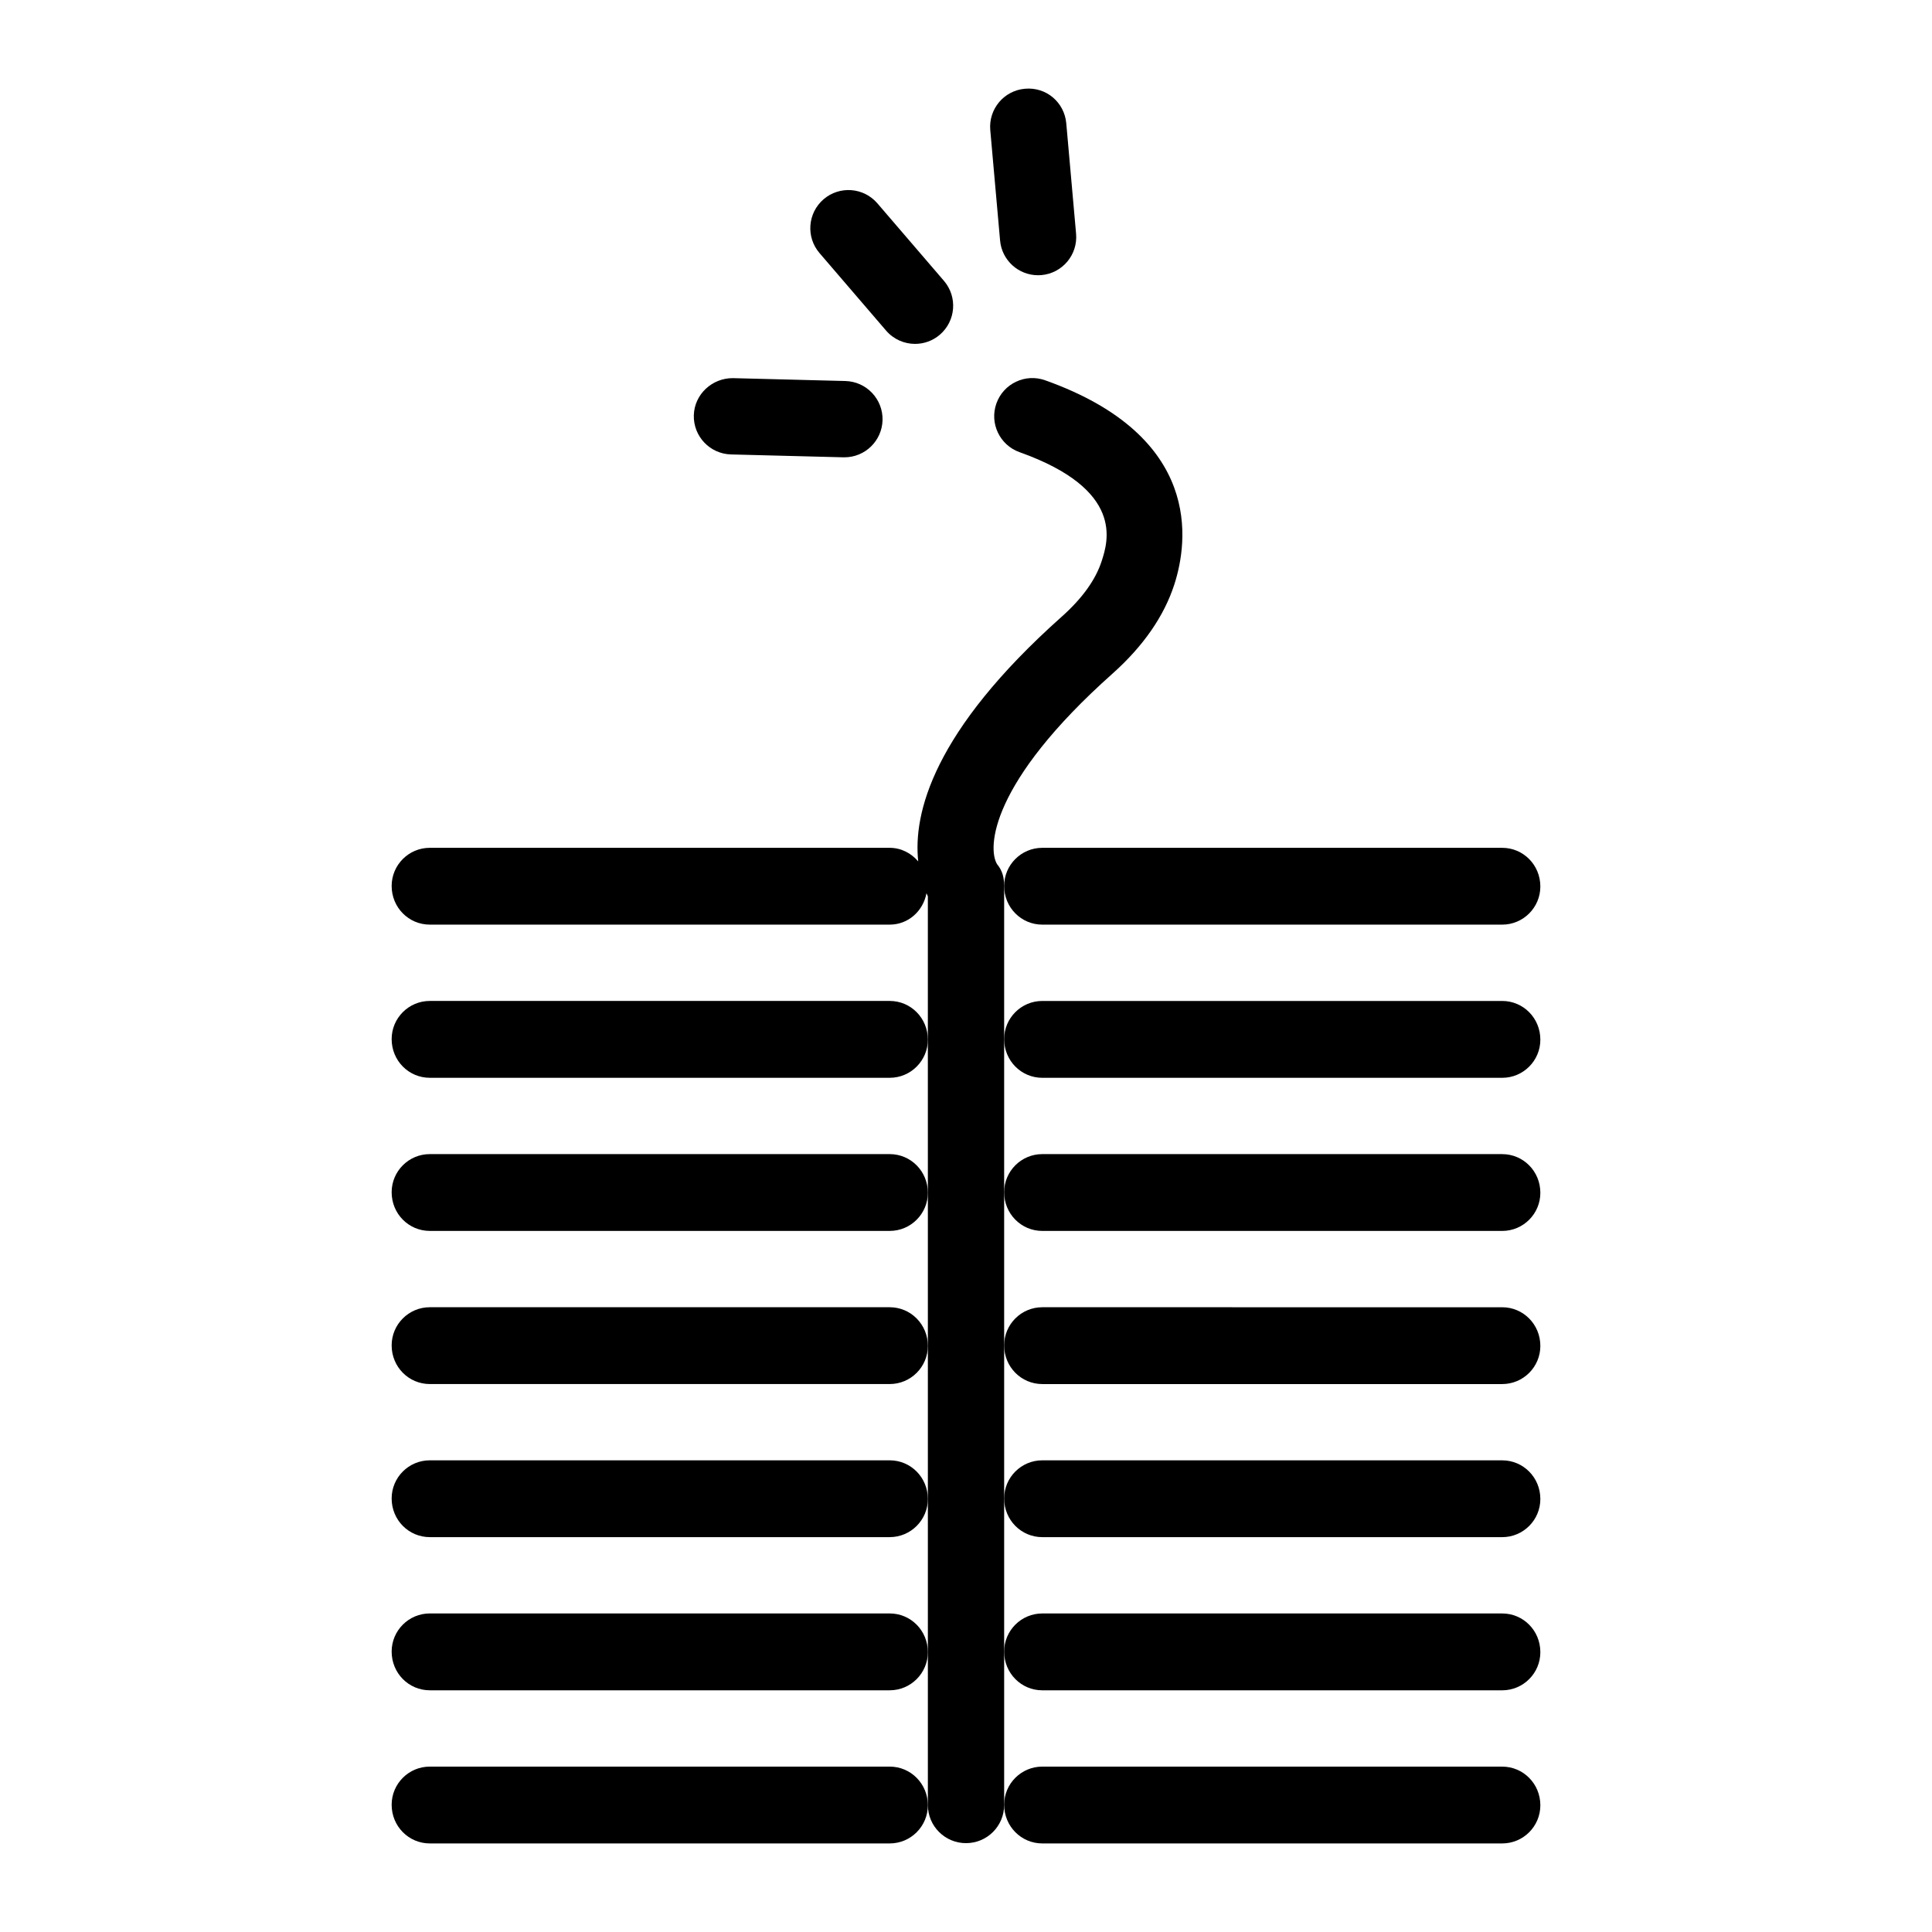 <?xml version="1.0" encoding="UTF-8"?>
<!-- Uploaded to: ICON Repo, www.iconrepo.com, Generator: ICON Repo Mixer Tools -->
<svg fill="#000000" width="800px" height="800px" version="1.1" viewBox="144 144 512 512" xmlns="http://www.w3.org/2000/svg">
 <g>
  <path d="m379.78 531h-121.88c-5.578 0-10.109 4.531-10.109 10.109 0 5.715 4.531 10.246 10.109 10.246h121.88c5.578 0 10.109-4.531 10.109-10.109 0.004-5.715-4.531-10.246-10.109-10.246z"/>
  <path d="m420.22 591.95h121.88c5.578 0 10.109-4.531 10.109-10.109 0-5.727-4.531-10.258-10.109-10.258h-121.88c-5.578 0-10.109 4.531-10.109 10.109 0 5.727 4.531 10.258 10.109 10.258z"/>
  <path d="m420.22 510.79h121.88c5.578 0 10.109-4.531 10.109-10.109 0-5.715-4.531-10.246-10.109-10.246l-121.88-0.004c-5.578 0-10.109 4.531-10.109 10.109 0 5.719 4.531 10.25 10.109 10.25z"/>
  <path d="m379.78 571.58h-121.88c-5.578 0-10.109 4.531-10.109 10.109 0 5.727 4.531 10.258 10.109 10.258h121.88c5.578 0 10.109-4.531 10.109-10.109 0.004-5.727-4.531-10.258-10.109-10.258z"/>
  <path d="m420.22 551.36h121.88c5.578 0 10.109-4.531 10.109-10.109 0-5.715-4.531-10.246-10.109-10.246l-121.88-0.004c-5.578 0-10.109 4.531-10.109 10.109 0 5.715 4.531 10.25 10.109 10.25z"/>
  <path d="m410.11 378.79c0 5.715 4.531 10.246 10.109 10.246h121.88c5.578 0 10.109-4.531 10.109-10.109 0-5.715-4.531-10.246-10.109-10.246h-121.88c-5.578 0-10.109 4.531-10.109 10.109z"/>
  <path d="m420.22 470.21h121.88c5.578 0 10.109-4.531 10.109-10.109 0-5.715-4.531-10.246-10.109-10.246l-121.88-0.004c-5.578 0-10.109 4.531-10.109 10.109 0 5.719 4.531 10.25 10.109 10.25z"/>
  <path d="m420.22 429.63h121.88c5.578 0 10.109-4.531 10.109-10.109 0-5.727-4.531-10.258-10.109-10.258h-121.88c-5.578 0-10.109 4.531-10.109 10.109 0 5.727 4.531 10.258 10.109 10.258z"/>
  <path d="m379.78 612.17h-121.88c-5.578 0-10.109 4.531-10.109 10.109 0 5.719 4.531 10.25 10.109 10.25h121.88c5.578 0 10.109-4.531 10.109-10.109 0.004-5.719-4.531-10.25-10.109-10.25z"/>
  <path d="m420.22 632.53h121.88c5.578 0 10.109-4.531 10.109-10.109 0-5.715-4.531-10.246-10.109-10.246l-121.88-0.004c-5.578 0-10.109 4.531-10.109 10.109 0 5.719 4.531 10.25 10.109 10.25z"/>
  <path d="m379.78 409.26h-121.88c-5.578 0-10.109 4.531-10.109 10.109 0 5.727 4.531 10.258 10.109 10.258h121.88c5.578 0 10.109-4.531 10.109-10.109 0.004-5.727-4.531-10.258-10.109-10.258z"/>
  <path d="m379.78 449.85h-121.88c-5.578 0-10.109 4.531-10.109 10.109 0 5.715 4.531 10.246 10.109 10.246h121.88c5.578 0 10.109-4.531 10.109-10.109 0.004-5.715-4.531-10.246-10.109-10.246z"/>
  <path d="m379.78 490.43h-121.88c-5.578 0-10.109 4.531-10.109 10.109 0 5.715 4.531 10.246 10.109 10.246h121.88c5.578 0 10.109-4.531 10.109-10.109 0.004-5.715-4.531-10.246-10.109-10.246z"/>
  <path d="m410.11 378.86c0-2.32-0.426-4.078-1.895-5.875-2.516-4.207-1.934-21.473 30.625-50.48 8.156-7.277 13.664-15.234 16.379-23.645 3.644-11.293 7.602-39.184-34.25-54.082-5.242-1.875-11.039 0.867-12.914 6.141-1.867 5.254 0.879 11.039 6.141 12.914 27.871 9.922 23.438 23.656 21.77 28.828-1.59 4.945-5.152 9.914-10.582 14.75-34.152 30.43-39.418 52.176-38.043 64.871-1.855-2.168-4.504-3.598-7.559-3.598l-121.88-0.004c-5.578 0-10.109 4.531-10.109 10.109 0 5.715 4.531 10.246 10.109 10.246h121.88c4.945 0 8.875-3.629 9.746-8.32 0.121 0.273 0.242 0.586 0.363 0.836v37.961l0.004 40.582v162.25c0 5.59 4.523 10.109 10.109 10.109 5.59 0 10.109-4.523 10.109-10.109z"/>
  <path d="m378.82 231.61c2.004 2.328 4.828 3.523 7.672 3.523 2.34 0 4.68-0.801 6.586-2.438 4.234-3.644 4.719-10.02 1.086-14.258l-17.645-20.547c-3.652-4.246-10.031-4.711-14.258-1.086-4.234 3.644-4.719 10.02-1.086 14.258z"/>
  <path d="m419.09 216.94c0.297 0 0.602-0.012 0.91-0.039 5.559-0.492 9.664-5.402 9.172-10.969l-2.598-29.242c-0.492-5.547-5.281-9.695-10.969-9.172-5.559 0.492-9.664 5.402-9.172 10.969l2.598 29.242c0.461 5.254 4.875 9.211 10.059 9.211z"/>
  <path d="m337.72 264.43 29.797 0.762h0.266c5.461 0 9.953-4.356 10.102-9.852 0.137-5.578-4.273-10.219-9.852-10.367l-29.797-0.762c-5.5-0.039-10.219 4.266-10.367 9.852-0.137 5.582 4.273 10.219 9.852 10.367z"/>
 </g>
</svg>